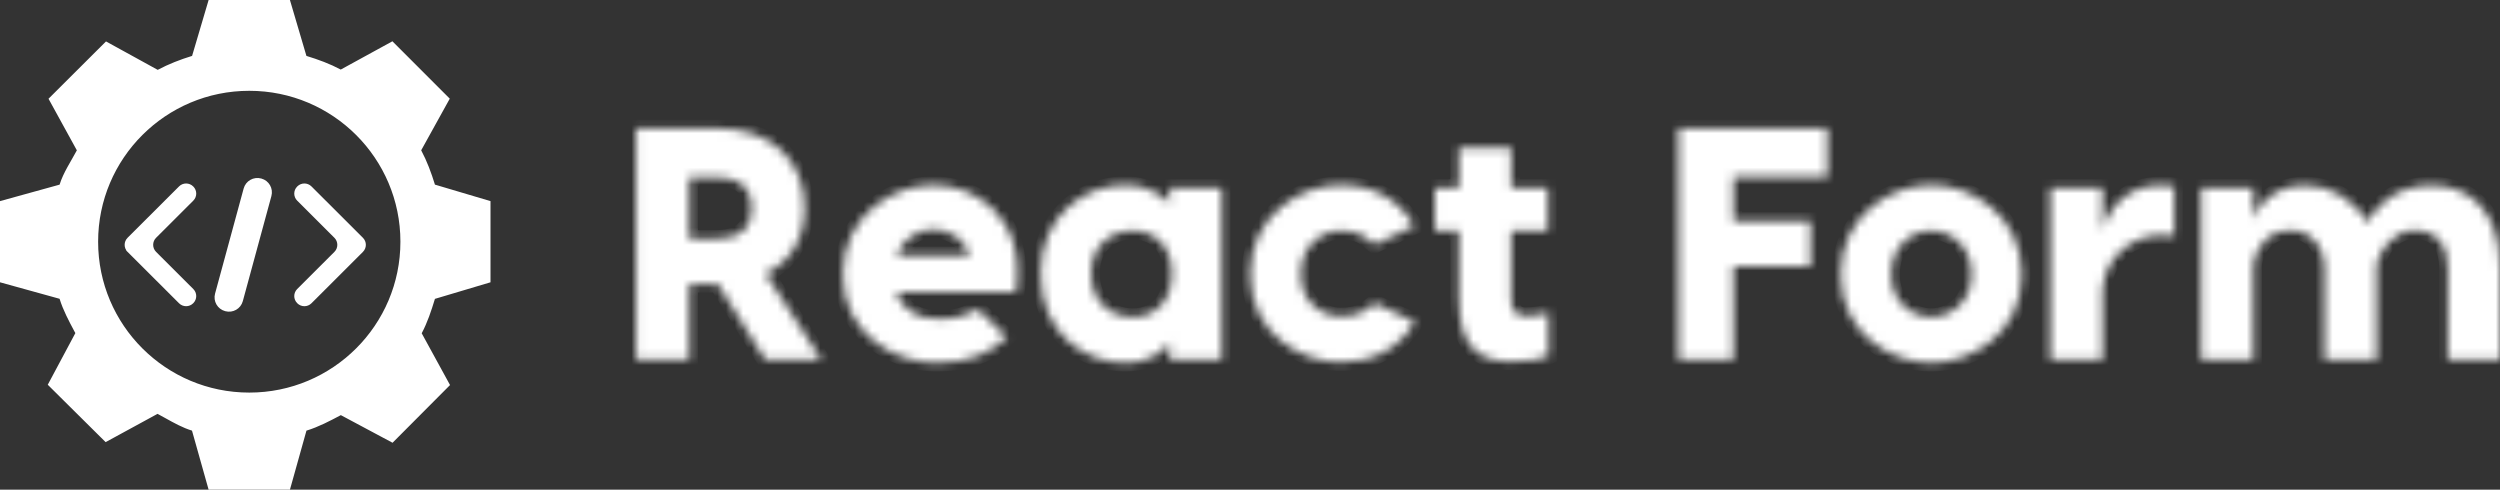 <svg width="291" height="57" viewBox="0 0 291 57" fill="none" xmlns="http://www.w3.org/2000/svg">
<rect x="0" y="0" width="291" height="57" fill="#333333" stroke="none"/>
<path d="M50.148 21.637L50.227 21.893L50.484 21.969L56.594 23.784V32.486L50.484 34.308L50.227 34.385L50.149 34.641C49.722 36.034 49.294 37.339 48.645 38.556L48.518 38.795L48.647 39.032L51.766 44.732L45.601 50.921L39.909 47.88L39.674 47.755L39.439 47.88C38.164 48.557 36.868 49.239 35.526 49.648L35.264 49.728L35.19 49.991L33.368 56.5H24.662L22.83 49.99L22.756 49.727L22.494 49.647C21.478 49.338 20.499 48.794 19.508 48.243C19.197 48.07 18.885 47.897 18.571 47.73L18.333 47.604L18.097 47.733L12.383 50.847L6.176 44.691L9.211 39.01L9.337 38.775L9.211 38.539C9.173 38.467 9.134 38.395 9.095 38.322C8.451 37.114 7.8 35.894 7.414 34.633L7.334 34.37L7.069 34.297L0.5 32.478V23.791L7.07 21.974L7.334 21.901L7.415 21.638C7.613 20.99 7.928 20.343 8.287 19.688C8.45 19.39 8.619 19.095 8.79 18.798C8.807 18.769 8.824 18.739 8.841 18.71C9.027 18.385 9.214 18.058 9.387 17.734L9.514 17.496L9.384 17.258L6.266 11.583L12.426 5.441L18.117 8.569L18.354 8.699L18.593 8.572C19.826 7.917 21.134 7.405 22.506 6.985L22.763 6.907L22.839 6.649L24.657 0.5H33.373L35.188 6.649L35.264 6.907L35.522 6.986C36.9 7.408 38.202 7.886 39.43 8.539L39.668 8.665L39.905 8.536L45.588 5.424L51.733 11.572L48.589 17.253L48.458 17.49L48.585 17.73C49.238 18.957 49.727 20.261 50.148 21.637ZM10.921 28.134C10.921 38.111 19.023 46.197 29.016 46.197C39.006 46.197 47.108 38.111 47.108 28.134C47.108 18.157 39.008 10.07 29.016 10.07C19.023 10.07 10.921 18.157 10.921 28.134Z" fill="white" stroke="white"/>
<path d="M26.332 35.733L26.355 35.74C26.975 35.907 27.613 35.543 27.781 34.924L31.109 22.689C31.277 22.071 30.912 21.433 30.292 21.265L30.269 21.259C29.649 21.091 29.011 21.456 28.843 22.075L25.515 34.31M26.332 35.733L26.463 35.251L26.485 35.257L26.486 35.257C26.84 35.353 27.203 35.144 27.298 34.793L27.298 34.793L30.626 22.558L30.626 22.558C30.722 22.207 30.515 21.844 30.162 21.748L30.162 21.748L30.292 21.265L30.161 21.748L30.139 21.742L30.138 21.742C29.784 21.646 29.421 21.854 29.326 22.206L29.326 22.206L25.998 34.441L25.515 34.31M26.332 35.733C25.712 35.566 25.347 34.928 25.515 34.31M26.332 35.733L26.462 35.251L26.463 35.251C26.11 35.155 25.902 34.792 25.998 34.441L25.515 34.31" fill="white" stroke="white"/>
<path d="M17.816 27.325C17.166 27.973 17.167 29.025 17.816 29.673L22.148 33.998C22.406 34.256 22.406 34.674 22.148 34.931L22.131 34.948C21.873 35.206 21.453 35.206 21.195 34.948L16.041 29.803L15.202 28.966L15.202 28.965C14.944 28.708 14.944 28.291 15.202 28.033L16.041 27.196L21.195 22.051C21.453 21.793 21.873 21.793 22.131 22.051L22.148 22.067C22.406 22.325 22.406 22.743 22.148 23L17.816 27.325ZM17.816 27.325L18.169 27.679L17.816 27.325L17.816 27.325Z" fill="white" stroke="white"/>
<path d="M41.053 27.196L41.891 28.033C42.15 28.291 42.15 28.709 41.891 28.966L41.053 29.803L35.899 34.949C35.64 35.207 35.221 35.207 34.962 34.949L34.945 34.932C34.687 34.674 34.687 34.257 34.945 33.999L39.277 29.674C39.927 29.026 39.927 27.974 39.277 27.325L34.945 23C34.687 22.743 34.687 22.325 34.945 22.067L34.962 22.051C35.221 21.793 35.64 21.793 35.899 22.051L41.053 27.196Z" fill="white" stroke="white"/>
<mask id="path-5-inside-1_223_13" fill="white">
<path d="M89.056 41.852L83.551 33.051H80.24V41.852H74.043V14.95H83.628C89.671 14.95 93.675 18.601 93.675 24.212C93.675 27.786 91.981 30.476 89.133 31.86L95.6 41.852H89.056V41.852ZM80.24 20.638V27.786H83.243C85.745 27.786 87.477 26.902 87.477 24.212C87.477 21.56 85.745 20.638 83.243 20.638H80.24V20.638ZM108.65 21.522C113.192 21.522 119.544 24.942 118.273 33.974H104.3C104.993 36.049 106.802 37.125 109.227 37.125C111.691 37.125 112.461 36.587 113.846 36.01L117.195 39.239C115.425 40.968 113.038 42.236 108.996 42.236C104.03 42.236 98.102 38.816 98.102 31.937C98.102 24.942 104.107 21.522 108.65 21.522ZM108.65 26.71C106.917 26.71 105.146 27.709 104.377 29.708H112.884C112.268 27.709 110.382 26.71 108.65 26.71V26.71ZM136.135 21.868H142.217V41.852H136.135V39.853C135.865 40.545 134.056 42.236 130.977 42.236C126.396 42.236 121.122 38.969 121.122 31.821C121.122 24.942 126.396 21.522 130.977 21.522C134.056 21.522 135.865 23.29 136.135 23.712V21.868V21.868ZM131.862 36.894C134.364 36.894 136.404 35.165 136.404 31.821C136.404 28.593 134.364 26.864 131.862 26.864C129.244 26.864 127.012 28.632 127.012 31.821C127.012 35.126 129.244 36.894 131.862 36.894ZM155.998 21.522C159.655 21.522 162.735 23.059 164.621 26.287L160.002 28.478C159.001 27.632 158.192 26.864 156.075 26.864C153.766 26.864 151.417 28.632 151.417 31.898C151.417 35.126 153.766 36.817 156.075 36.817C158.192 36.817 159.001 36.126 160.002 35.28L164.698 37.471C162.735 40.699 159.732 42.159 155.998 42.159C151.533 42.159 145.528 38.969 145.528 31.898C145.528 24.942 151.533 21.522 155.998 21.522ZM177.555 36.779C178.633 36.779 179.403 36.625 180.25 36.395V41.429C179.403 41.813 178.017 42.082 175.977 42.082C172.628 42.082 169.818 40.968 169.818 34.819V26.864H167.008V21.868H169.818V17.179H175.9V21.868H180.173V26.864H175.9V34.819C175.9 35.703 176.131 36.779 177.555 36.779V36.779ZM212.701 20.599H201.769V25.711H210.738V30.976H201.769V41.852H195.379V14.95H212.701V20.599V20.599ZM224.789 21.522C229.331 21.522 235.336 24.942 235.336 31.937C235.336 38.969 229.331 42.236 224.789 42.236C220.246 42.236 214.241 38.969 214.241 31.937C214.241 24.942 220.246 21.522 224.789 21.522ZM224.789 26.864C222.479 26.864 220.131 28.632 220.131 31.937C220.131 35.126 222.479 36.894 224.789 36.894C227.098 36.894 229.485 35.126 229.485 31.937C229.485 28.632 227.098 26.864 224.789 26.864V26.864ZM251.504 21.56C252.043 21.56 252.582 21.56 253.082 21.675V27.479C252.621 27.363 252.082 27.363 251.697 27.363C248.001 27.363 245.037 30.015 244.729 33.705V41.852H238.647V21.868H244.729V26.748C245.653 23.751 247.963 21.56 251.504 21.56V21.56ZM282.955 21.56C287.227 21.56 291 24.327 291 31.091V41.852H284.918V31.283C284.918 28.747 283.84 26.825 281.03 26.825C278.682 26.825 277.103 28.901 276.641 30.745V41.852H270.559V31.283C270.559 28.747 268.981 26.825 266.671 26.825C264.169 26.825 262.668 28.516 262.283 30.745V41.852H256.201V21.868H262.283V25.519C262.36 24.596 264.323 21.56 268.249 21.56C271.137 21.56 273.908 23.098 275.564 25.903C276.025 24.827 278.335 21.56 282.955 21.56V21.56Z"/>
</mask>
<path d="M89.056 41.852L83.551 33.051H80.24V41.852H74.043V14.95H83.628C89.671 14.95 93.675 18.601 93.675 24.212C93.675 27.786 91.981 30.476 89.133 31.86L95.6 41.852H89.056V41.852ZM80.24 20.638V27.786H83.243C85.745 27.786 87.477 26.902 87.477 24.212C87.477 21.56 85.745 20.638 83.243 20.638H80.24V20.638ZM108.65 21.522C113.192 21.522 119.544 24.942 118.273 33.974H104.3C104.993 36.049 106.802 37.125 109.227 37.125C111.691 37.125 112.461 36.587 113.846 36.01L117.195 39.239C115.425 40.968 113.038 42.236 108.996 42.236C104.03 42.236 98.102 38.816 98.102 31.937C98.102 24.942 104.107 21.522 108.65 21.522ZM108.65 26.71C106.917 26.71 105.146 27.709 104.377 29.708H112.884C112.268 27.709 110.382 26.71 108.65 26.71V26.71ZM136.135 21.868H142.217V41.852H136.135V39.853C135.865 40.545 134.056 42.236 130.977 42.236C126.396 42.236 121.122 38.969 121.122 31.821C121.122 24.942 126.396 21.522 130.977 21.522C134.056 21.522 135.865 23.29 136.135 23.712V21.868V21.868ZM131.862 36.894C134.364 36.894 136.404 35.165 136.404 31.821C136.404 28.593 134.364 26.864 131.862 26.864C129.244 26.864 127.012 28.632 127.012 31.821C127.012 35.126 129.244 36.894 131.862 36.894ZM155.998 21.522C159.655 21.522 162.735 23.059 164.621 26.287L160.002 28.478C159.001 27.632 158.192 26.864 156.075 26.864C153.766 26.864 151.417 28.632 151.417 31.898C151.417 35.126 153.766 36.817 156.075 36.817C158.192 36.817 159.001 36.126 160.002 35.28L164.698 37.471C162.735 40.699 159.732 42.159 155.998 42.159C151.533 42.159 145.528 38.969 145.528 31.898C145.528 24.942 151.533 21.522 155.998 21.522ZM177.555 36.779C178.633 36.779 179.403 36.625 180.25 36.395V41.429C179.403 41.813 178.017 42.082 175.977 42.082C172.628 42.082 169.818 40.968 169.818 34.819V26.864H167.008V21.868H169.818V17.179H175.9V21.868H180.173V26.864H175.9V34.819C175.9 35.703 176.131 36.779 177.555 36.779V36.779ZM212.701 20.599H201.769V25.711H210.738V30.976H201.769V41.852H195.379V14.95H212.701V20.599V20.599ZM224.789 21.522C229.331 21.522 235.336 24.942 235.336 31.937C235.336 38.969 229.331 42.236 224.789 42.236C220.246 42.236 214.241 38.969 214.241 31.937C214.241 24.942 220.246 21.522 224.789 21.522ZM224.789 26.864C222.479 26.864 220.131 28.632 220.131 31.937C220.131 35.126 222.479 36.894 224.789 36.894C227.098 36.894 229.485 35.126 229.485 31.937C229.485 28.632 227.098 26.864 224.789 26.864V26.864ZM251.504 21.56C252.043 21.56 252.582 21.56 253.082 21.675V27.479C252.621 27.363 252.082 27.363 251.697 27.363C248.001 27.363 245.037 30.015 244.729 33.705V41.852H238.647V21.868H244.729V26.748C245.653 23.751 247.963 21.56 251.504 21.56V21.56ZM282.955 21.56C287.227 21.56 291 24.327 291 31.091V41.852H284.918V31.283C284.918 28.747 283.84 26.825 281.03 26.825C278.682 26.825 277.103 28.901 276.641 30.745V41.852H270.559V31.283C270.559 28.747 268.981 26.825 266.671 26.825C264.169 26.825 262.668 28.516 262.283 30.745V41.852H256.201V21.868H262.283V25.519C262.36 24.596 264.323 21.56 268.249 21.56C271.137 21.56 273.908 23.098 275.564 25.903C276.025 24.827 278.335 21.56 282.955 21.56V21.56Z" fill="white" stroke="white" stroke-width="2" mask="url(#path-5-inside-1_223_13)"/>
</svg>
